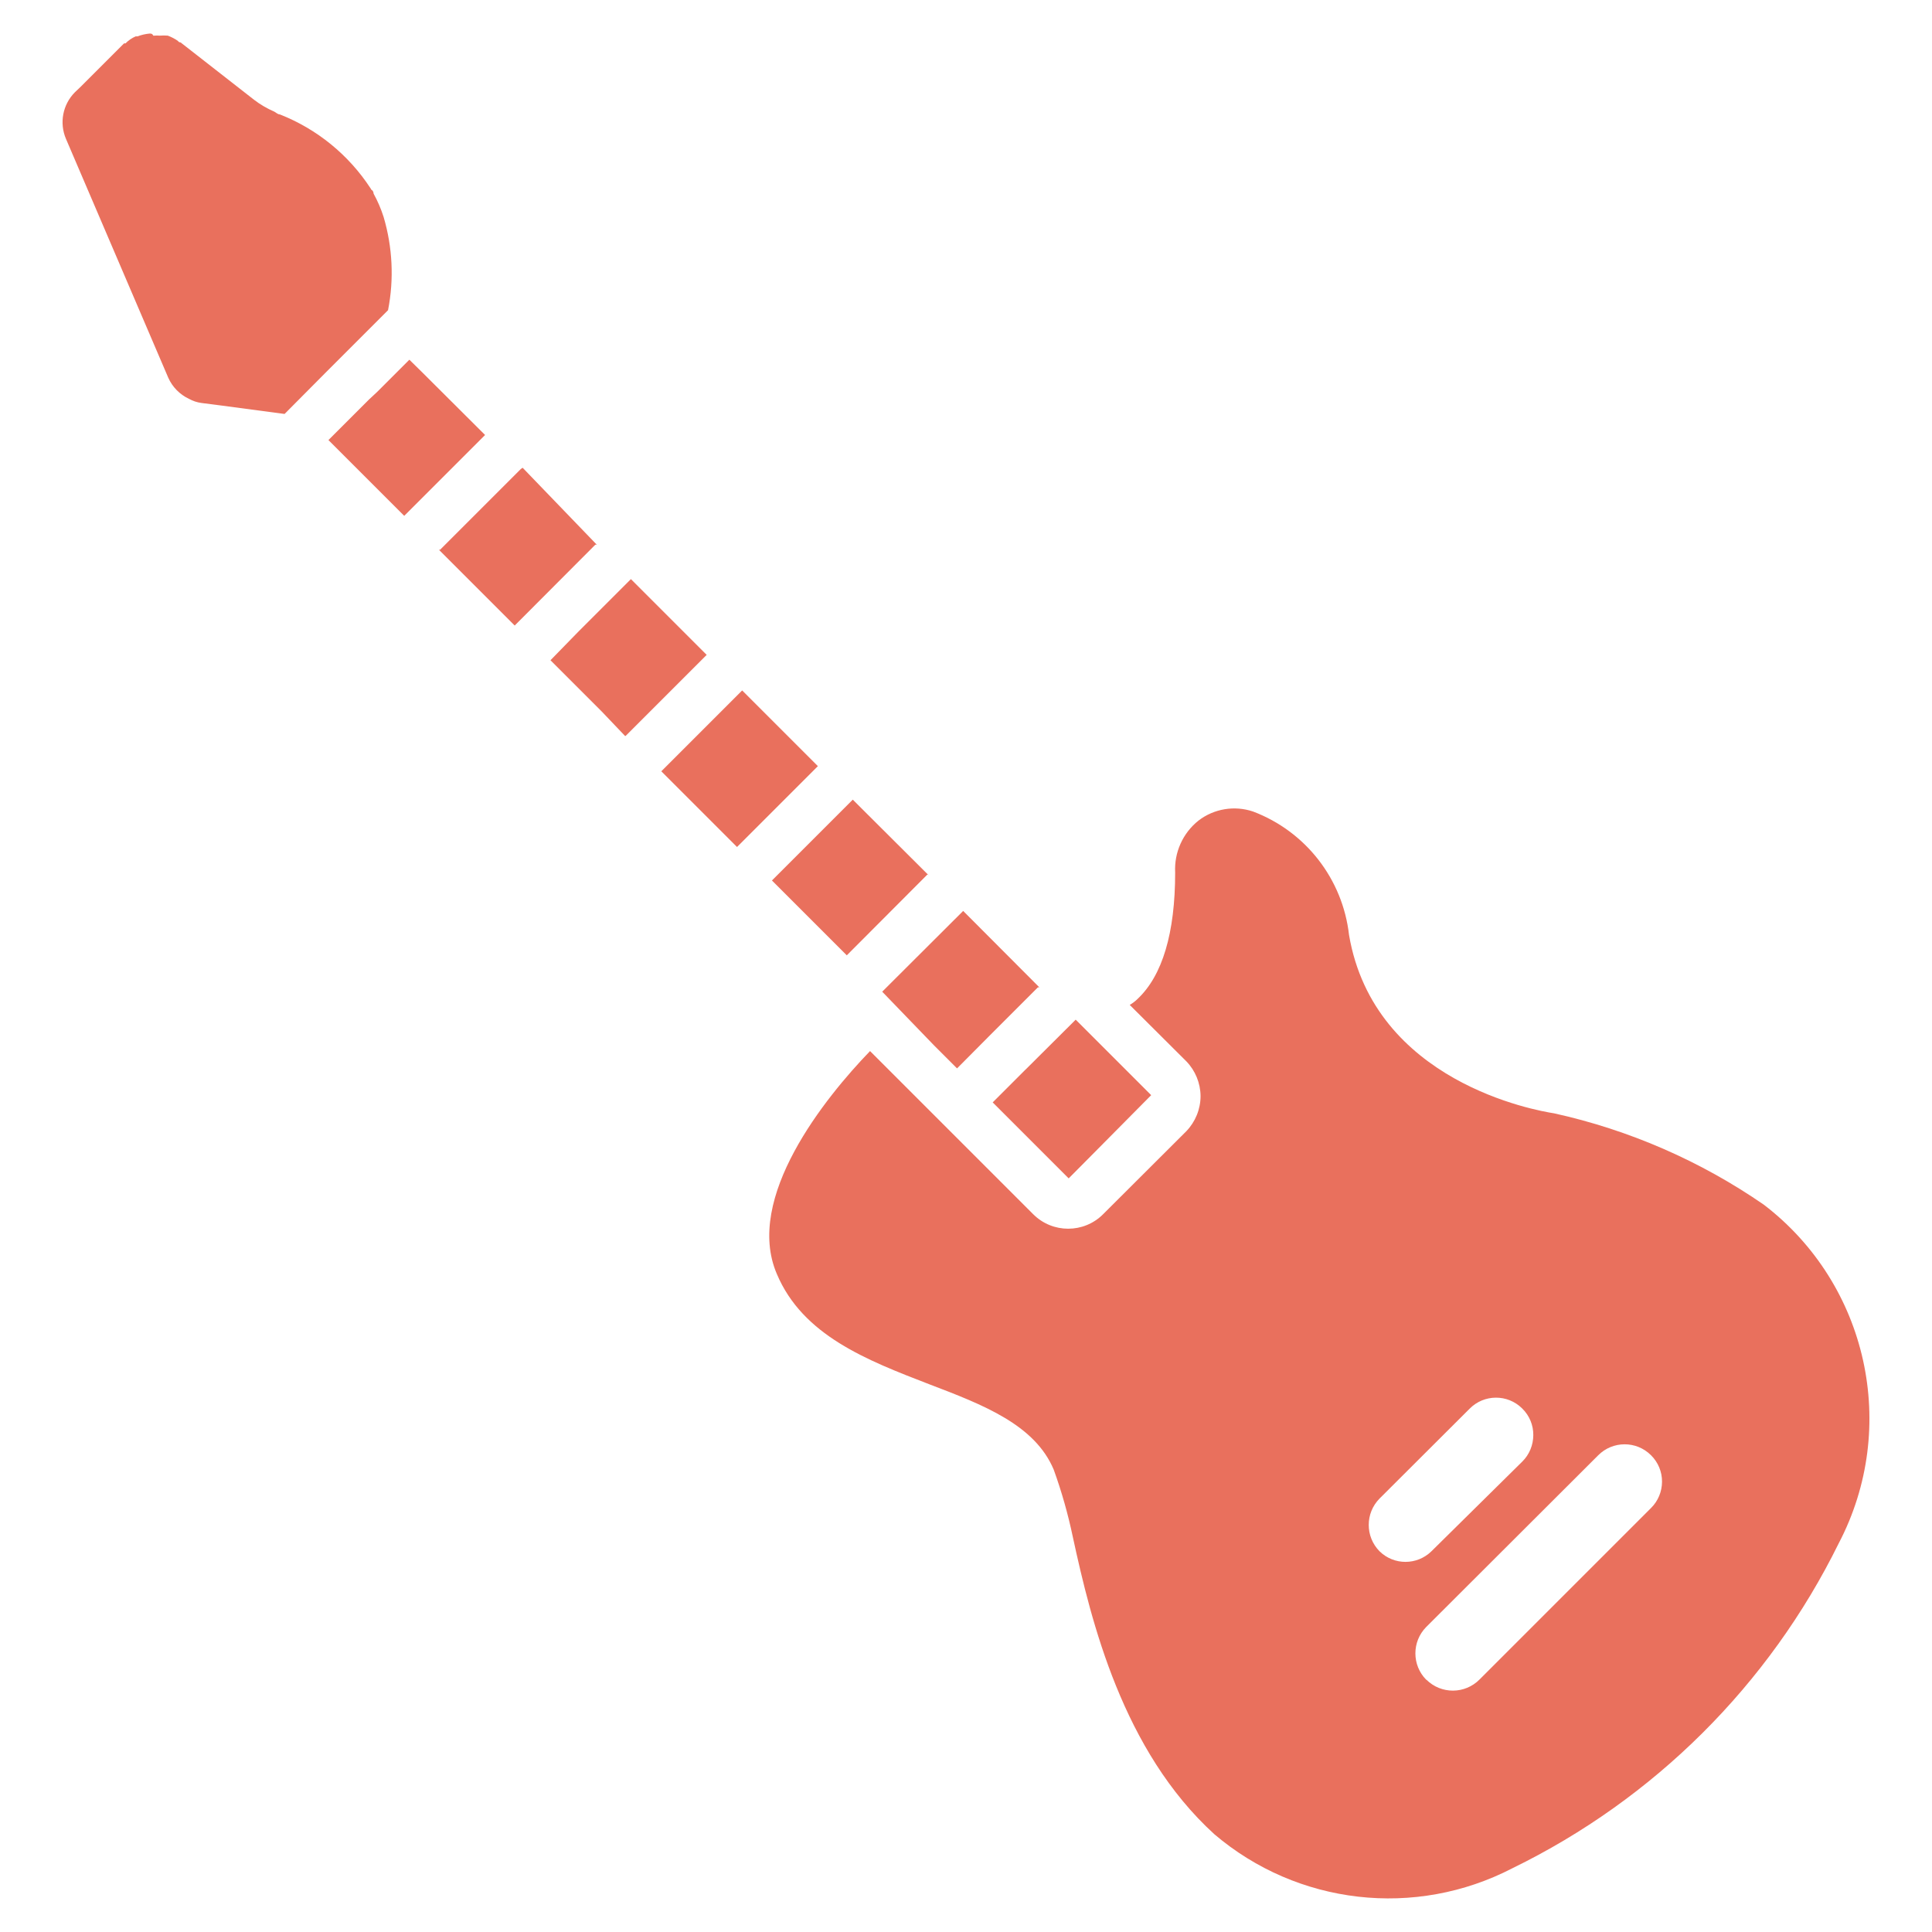<?xml version="1.0" encoding="UTF-8"?>
<svg id="Calque_2" data-name="Calque 2" xmlns="http://www.w3.org/2000/svg" viewBox="0 0 270 270">
  <defs>
    <style>
      .cls-1 {
        fill: #e9705d;
      }

      .cls-1, .cls-2 {
        stroke-width: 0px;
      }

      .cls-2 {
        fill: none;
      }
    </style>
  </defs>
  <g id="picto_guitare">
    <g>
      <rect class="cls-2" width="270" height="270"/>
      <g>
        <path class="cls-1" d="M87.49,102.79l8.47-8.47,2.8-2.8h0l-2.15-2.15-8.44-8.44h0l-7.3,7.3-3.94,4.04h0l7.17,7.17,3.26,3.42h0s.07,0,.13-.07Z"/>
        <path class="cls-1" d="M134.59,127.32l-11.3,11.27h0l7.2,7.46,3.26,3.26h0l4.56-4.59,6.74-6.74h.2l-10.59-10.62h0s0-.07-.07-.03Z"/>
        <path class="cls-1" d="M72.8,65.53l-11.3,11.3c-.05-.01-.11-.01-.16,0h0l3.49,3.49,7.1,7.1h0l11.27-11.3h.2l-10.36-10.75h0l-.23.16Z"/>
        <path class="cls-1" d="M143.32,149.47l-4.59,4.59h0l10.62,10.62,4.04-4.07,7.49-7.56h0l-10.55-10.55h0l-7,6.97Z"/>
        <path class="cls-1" d="M20.92,4.69c-.58.05-1.15.18-1.69.39h-.26c-.53.23-1.02.56-1.43.98h-.2l-6.03,6.03-.85.81c-1.7,1.72-2.19,4.29-1.24,6.51h0l14.3,33.39c.58,1.29,1.59,2.32,2.87,2.93.56.31,1.16.51,1.79.59l2.8.36,8.79,1.17,5.86-5.9,8.6-8.6c.85-4.33.63-8.8-.62-13.03-.36-1.13-.83-2.22-1.4-3.26,0,0,0-.33-.23-.49s0,0-.2-.26c-3.05-4.67-7.48-8.28-12.67-10.32-.29,0-.52-.26-.78-.39-1.01-.44-1.96-.99-2.83-1.66l-10.26-8.01s-.26,0-.36-.2c-.44-.31-.92-.56-1.43-.75-.38-.03-.76-.03-1.14,0-.24-.02-.48-.02-.72,0h-.16c-.16-.29-.29-.29-.52-.29Z"/>
        <path class="cls-1" d="M51.67,55.73l-5.77,5.77,10.59,10.59h0l3.94-3.94,7.36-7.36h0l-8.79-8.76-1.79-1.76-4.43,4.43-1.11,1.04Z"/>
        <path class="cls-1" d="M129.8,122.34h0l-8.5-8.47-2.12-2.12h0l-11.3,11.3h0l3.26,3.26,7.2,7.2h0l11.27-11.3.2.13Z"/>
        <path class="cls-1" d="M92.38,107.75h0l10.62,10.62h0l11.3-11.3h0l-5.11-5.11-5.47-5.47h0l-11.3,11.3-.03-.03Z"/>
        <path class="cls-1" d="M169.7,256.33c11.63,9.91,28.1,11.79,41.66,4.76,19.81-9.66,35.86-25.63,45.6-45.4,8.49-16.22,4.08-36.2-10.46-47.33-8.85-6.11-18.81-10.45-29.31-12.77-2.54-.39-25.14-4.36-28.66-24.92-.88-7.81-6.06-14.48-13.42-17.26-2.59-.87-5.45-.4-7.62,1.27-2.2,1.75-3.41,4.46-3.26,7.26,0,8.47-1.79,14.4-5.24,17.65-.33.33-.7.61-1.11.85l7.91,7.88c1.26,1.3,1.97,3.04,1.99,4.85,0,1.83-.72,3.6-1.99,4.92l-11.63,11.6c-2.69,2.7-7.07,2.7-9.77,0,0,0,0,0,0,0l-22.8-22.8c-6.29,6.51-17.59,20.52-13.03,31.14,3.62,8.6,12.57,12.05,21.27,15.41,7.62,2.9,14.79,5.67,17.43,11.95,1.11,3.07,2,6.22,2.67,9.41,2.57,11.86,6.97,29.87,19.77,41.53ZM192.79,216.79c-2.01-2.04-2.01-5.32,0-7.36l12.6-12.57c2.01-2.03,5.29-2.05,7.32-.04.01.01.02.02.04.04.99.97,1.54,2.3,1.53,3.68,0,1.39-.54,2.73-1.53,3.71l-12.7,12.54c-2.02,1.98-5.25,1.98-7.26,0ZM199.31,234.74c-2.01-2.04-2.01-5.32,0-7.36l24.04-24c2.03-2.04,5.33-2.05,7.37-.02,0,0,.02.02.02.02.98.97,1.54,2.3,1.53,3.68,0,1.38-.55,2.71-1.53,3.68l-23.97,23.97c-2.04,2.06-5.36,2.08-7.42.04,0,0,0,0-.01-.01h-.03Z"/>
      </g>
    </g>
  </g>
</svg>